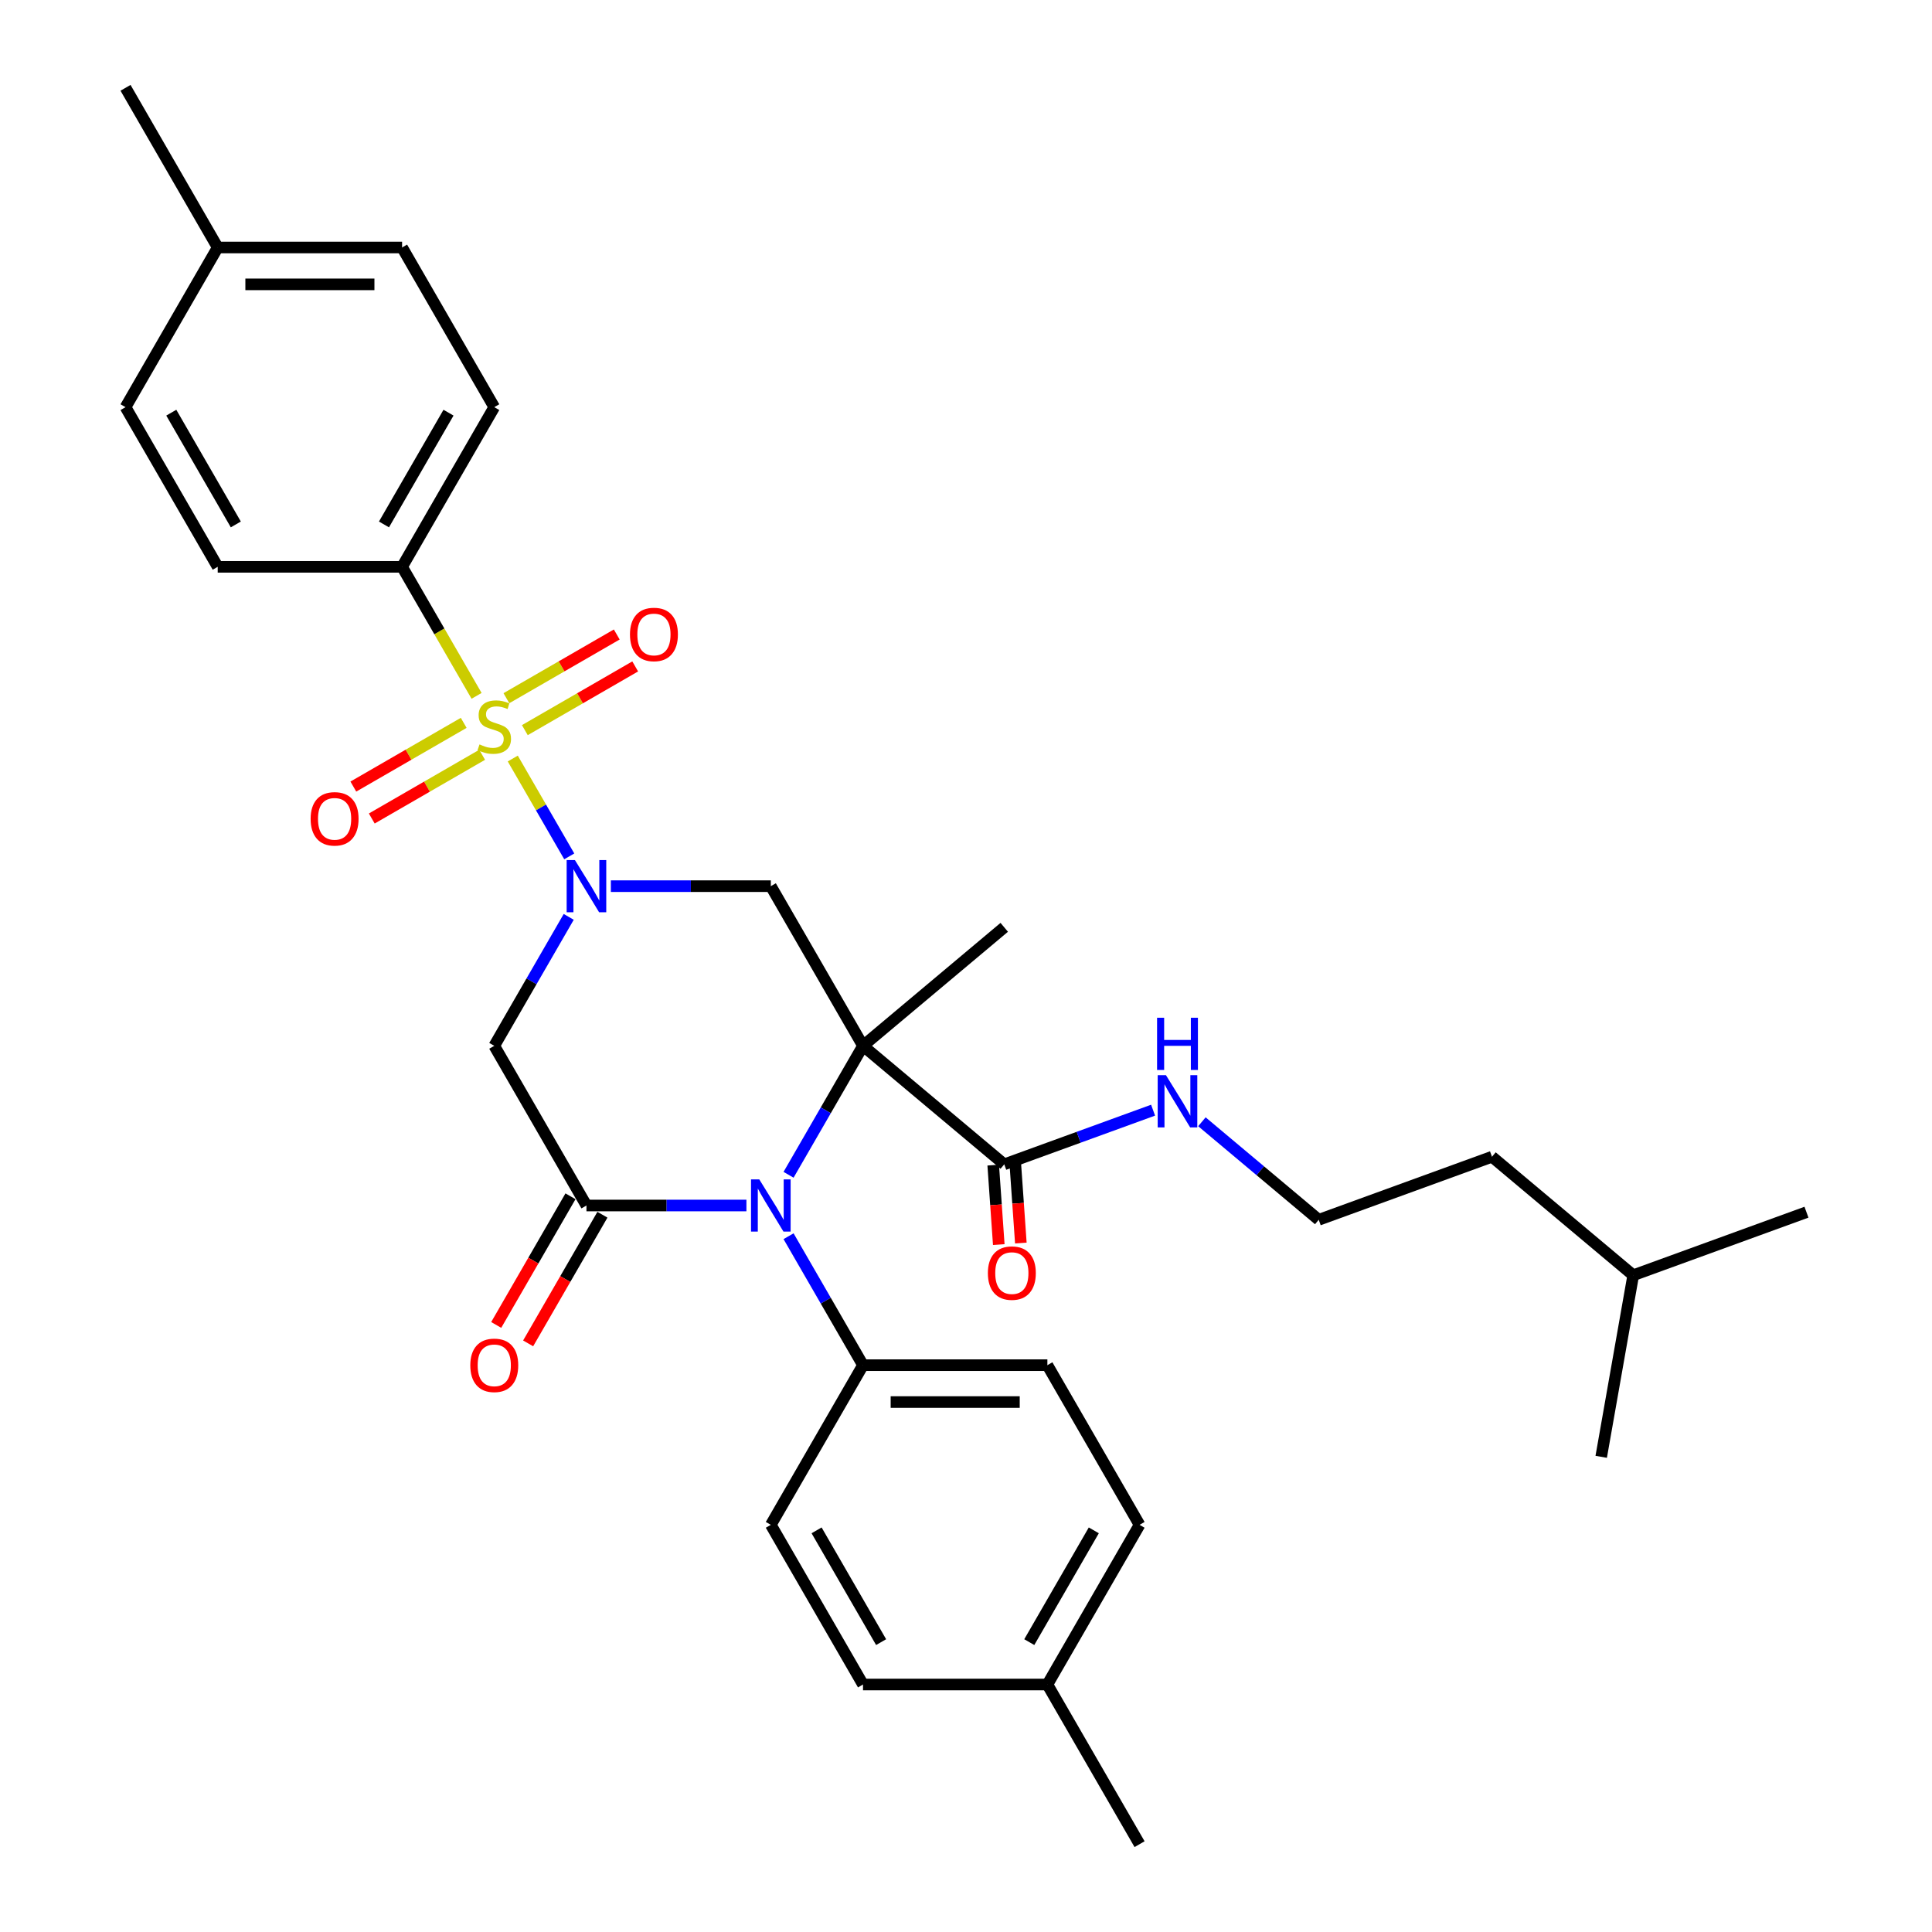 <?xml version='1.0' encoding='iso-8859-1'?>
<svg version='1.1' baseProfile='full'
              xmlns='http://www.w3.org/2000/svg'
                      xmlns:rdkit='http://www.rdkit.org/xml'
                      xmlns:xlink='http://www.w3.org/1999/xlink'
                  xml:space='preserve'
width='1000px' height='1000px' viewBox='0 0 1000 1000'>
<!-- END OF HEADER -->
<rect style='opacity:1.0;fill:#FFFFFF;stroke:none' width='1000' height='1000' x='0' y='0'> </rect>
<path class='bond-2' d='M 446.692,541.322 L 427.424,574.695' style='fill:none;fill-rule:evenodd;stroke:#000000;stroke-width:6px;stroke-linecap:butt;stroke-linejoin:miter;stroke-opacity:1' />
<path class='bond-2' d='M 427.424,574.695 L 408.157,608.068' style='fill:none;fill-rule:evenodd;stroke:#0000FF;stroke-width:6px;stroke-linecap:butt;stroke-linejoin:miter;stroke-opacity:1' />
<path class='bond-4' d='M 446.692,541.322 L 398.977,458.678' style='fill:none;fill-rule:evenodd;stroke:#000000;stroke-width:6px;stroke-linecap:butt;stroke-linejoin:miter;stroke-opacity:1' />
<path class='bond-6' d='M 446.692,541.322 L 519.796,602.663' style='fill:none;fill-rule:evenodd;stroke:#000000;stroke-width:6px;stroke-linecap:butt;stroke-linejoin:miter;stroke-opacity:1' />
<path class='bond-14' d='M 446.692,541.322 L 519.796,479.981' style='fill:none;fill-rule:evenodd;stroke:#000000;stroke-width:6px;stroke-linecap:butt;stroke-linejoin:miter;stroke-opacity:1' />
<path class='bond-0' d='M 265.409,392.619 L 280.027,417.938' style='fill:none;fill-rule:evenodd;stroke:#CCCC00;stroke-width:6px;stroke-linecap:butt;stroke-linejoin:miter;stroke-opacity:1' />
<path class='bond-0' d='M 280.027,417.938 L 294.645,443.258' style='fill:none;fill-rule:evenodd;stroke:#0000FF;stroke-width:6px;stroke-linecap:butt;stroke-linejoin:miter;stroke-opacity:1' />
<path class='bond-7' d='M 246.676,360.173 L 227.397,326.781' style='fill:none;fill-rule:evenodd;stroke:#CCCC00;stroke-width:6px;stroke-linecap:butt;stroke-linejoin:miter;stroke-opacity:1' />
<path class='bond-7' d='M 227.397,326.781 L 208.118,293.388' style='fill:none;fill-rule:evenodd;stroke:#000000;stroke-width:6px;stroke-linecap:butt;stroke-linejoin:miter;stroke-opacity:1' />
<path class='bond-9' d='M 240.011,374.149 L 211.45,390.638' style='fill:none;fill-rule:evenodd;stroke:#CCCC00;stroke-width:6px;stroke-linecap:butt;stroke-linejoin:miter;stroke-opacity:1' />
<path class='bond-9' d='M 211.45,390.638 L 182.889,407.128' style='fill:none;fill-rule:evenodd;stroke:#FF0000;stroke-width:6px;stroke-linecap:butt;stroke-linejoin:miter;stroke-opacity:1' />
<path class='bond-9' d='M 249.554,390.678 L 220.993,407.167' style='fill:none;fill-rule:evenodd;stroke:#CCCC00;stroke-width:6px;stroke-linecap:butt;stroke-linejoin:miter;stroke-opacity:1' />
<path class='bond-9' d='M 220.993,407.167 L 192.432,423.657' style='fill:none;fill-rule:evenodd;stroke:#FF0000;stroke-width:6px;stroke-linecap:butt;stroke-linejoin:miter;stroke-opacity:1' />
<path class='bond-10' d='M 271.655,377.917 L 300.216,361.428' style='fill:none;fill-rule:evenodd;stroke:#CCCC00;stroke-width:6px;stroke-linecap:butt;stroke-linejoin:miter;stroke-opacity:1' />
<path class='bond-10' d='M 300.216,361.428 L 328.776,344.938' style='fill:none;fill-rule:evenodd;stroke:#FF0000;stroke-width:6px;stroke-linecap:butt;stroke-linejoin:miter;stroke-opacity:1' />
<path class='bond-10' d='M 262.112,361.388 L 290.673,344.899' style='fill:none;fill-rule:evenodd;stroke:#CCCC00;stroke-width:6px;stroke-linecap:butt;stroke-linejoin:miter;stroke-opacity:1' />
<path class='bond-10' d='M 290.673,344.899 L 319.233,328.409' style='fill:none;fill-rule:evenodd;stroke:#FF0000;stroke-width:6px;stroke-linecap:butt;stroke-linejoin:miter;stroke-opacity:1' />
<path class='bond-1' d='M 316.183,458.678 L 357.58,458.678' style='fill:none;fill-rule:evenodd;stroke:#0000FF;stroke-width:6px;stroke-linecap:butt;stroke-linejoin:miter;stroke-opacity:1' />
<path class='bond-1' d='M 357.58,458.678 L 398.977,458.678' style='fill:none;fill-rule:evenodd;stroke:#000000;stroke-width:6px;stroke-linecap:butt;stroke-linejoin:miter;stroke-opacity:1' />
<path class='bond-5' d='M 294.369,474.576 L 275.101,507.949' style='fill:none;fill-rule:evenodd;stroke:#0000FF;stroke-width:6px;stroke-linecap:butt;stroke-linejoin:miter;stroke-opacity:1' />
<path class='bond-5' d='M 275.101,507.949 L 255.833,541.322' style='fill:none;fill-rule:evenodd;stroke:#000000;stroke-width:6px;stroke-linecap:butt;stroke-linejoin:miter;stroke-opacity:1' />
<path class='bond-3' d='M 386.343,623.967 L 344.945,623.967' style='fill:none;fill-rule:evenodd;stroke:#0000FF;stroke-width:6px;stroke-linecap:butt;stroke-linejoin:miter;stroke-opacity:1' />
<path class='bond-3' d='M 344.945,623.967 L 303.548,623.967' style='fill:none;fill-rule:evenodd;stroke:#000000;stroke-width:6px;stroke-linecap:butt;stroke-linejoin:miter;stroke-opacity:1' />
<path class='bond-8' d='M 408.157,639.866 L 427.424,673.239' style='fill:none;fill-rule:evenodd;stroke:#0000FF;stroke-width:6px;stroke-linecap:butt;stroke-linejoin:miter;stroke-opacity:1' />
<path class='bond-8' d='M 427.424,673.239 L 446.692,706.612' style='fill:none;fill-rule:evenodd;stroke:#000000;stroke-width:6px;stroke-linecap:butt;stroke-linejoin:miter;stroke-opacity:1' />
<path class='bond-11' d='M 295.283,619.195 L 276.059,652.492' style='fill:none;fill-rule:evenodd;stroke:#000000;stroke-width:6px;stroke-linecap:butt;stroke-linejoin:miter;stroke-opacity:1' />
<path class='bond-11' d='M 276.059,652.492 L 256.836,685.789' style='fill:none;fill-rule:evenodd;stroke:#FF0000;stroke-width:6px;stroke-linecap:butt;stroke-linejoin:miter;stroke-opacity:1' />
<path class='bond-11' d='M 311.812,628.738 L 292.588,662.035' style='fill:none;fill-rule:evenodd;stroke:#000000;stroke-width:6px;stroke-linecap:butt;stroke-linejoin:miter;stroke-opacity:1' />
<path class='bond-11' d='M 292.588,662.035 L 273.364,695.332' style='fill:none;fill-rule:evenodd;stroke:#FF0000;stroke-width:6px;stroke-linecap:butt;stroke-linejoin:miter;stroke-opacity:1' />
<path class='bond-32' d='M 303.548,623.967 L 255.833,541.322' style='fill:none;fill-rule:evenodd;stroke:#000000;stroke-width:6px;stroke-linecap:butt;stroke-linejoin:miter;stroke-opacity:1' />
<path class='bond-12' d='M 514.084,603.063 L 515.523,623.632' style='fill:none;fill-rule:evenodd;stroke:#000000;stroke-width:6px;stroke-linecap:butt;stroke-linejoin:miter;stroke-opacity:1' />
<path class='bond-12' d='M 515.523,623.632 L 516.963,644.202' style='fill:none;fill-rule:evenodd;stroke:#FF0000;stroke-width:6px;stroke-linecap:butt;stroke-linejoin:miter;stroke-opacity:1' />
<path class='bond-12' d='M 525.508,602.264 L 526.947,622.833' style='fill:none;fill-rule:evenodd;stroke:#000000;stroke-width:6px;stroke-linecap:butt;stroke-linejoin:miter;stroke-opacity:1' />
<path class='bond-12' d='M 526.947,622.833 L 528.387,643.402' style='fill:none;fill-rule:evenodd;stroke:#FF0000;stroke-width:6px;stroke-linecap:butt;stroke-linejoin:miter;stroke-opacity:1' />
<path class='bond-13' d='M 519.796,602.663 L 558.316,588.643' style='fill:none;fill-rule:evenodd;stroke:#000000;stroke-width:6px;stroke-linecap:butt;stroke-linejoin:miter;stroke-opacity:1' />
<path class='bond-13' d='M 558.316,588.643 L 596.836,574.623' style='fill:none;fill-rule:evenodd;stroke:#0000FF;stroke-width:6px;stroke-linecap:butt;stroke-linejoin:miter;stroke-opacity:1' />
<path class='bond-15' d='M 208.118,293.388 L 255.833,210.744' style='fill:none;fill-rule:evenodd;stroke:#000000;stroke-width:6px;stroke-linecap:butt;stroke-linejoin:miter;stroke-opacity:1' />
<path class='bond-15' d='M 198.746,271.449 L 232.147,213.598' style='fill:none;fill-rule:evenodd;stroke:#000000;stroke-width:6px;stroke-linecap:butt;stroke-linejoin:miter;stroke-opacity:1' />
<path class='bond-16' d='M 208.118,293.388 L 112.688,293.388' style='fill:none;fill-rule:evenodd;stroke:#000000;stroke-width:6px;stroke-linecap:butt;stroke-linejoin:miter;stroke-opacity:1' />
<path class='bond-17' d='M 446.692,706.612 L 542.122,706.612' style='fill:none;fill-rule:evenodd;stroke:#000000;stroke-width:6px;stroke-linecap:butt;stroke-linejoin:miter;stroke-opacity:1' />
<path class='bond-17' d='M 461.007,725.698 L 527.808,725.698' style='fill:none;fill-rule:evenodd;stroke:#000000;stroke-width:6px;stroke-linecap:butt;stroke-linejoin:miter;stroke-opacity:1' />
<path class='bond-18' d='M 446.692,706.612 L 398.977,789.256' style='fill:none;fill-rule:evenodd;stroke:#000000;stroke-width:6px;stroke-linecap:butt;stroke-linejoin:miter;stroke-opacity:1' />
<path class='bond-25' d='M 622.105,580.626 L 652.34,605.996' style='fill:none;fill-rule:evenodd;stroke:#0000FF;stroke-width:6px;stroke-linecap:butt;stroke-linejoin:miter;stroke-opacity:1' />
<path class='bond-25' d='M 652.34,605.996 L 682.574,631.366' style='fill:none;fill-rule:evenodd;stroke:#000000;stroke-width:6px;stroke-linecap:butt;stroke-linejoin:miter;stroke-opacity:1' />
<path class='bond-20' d='M 255.833,210.744 L 208.118,128.099' style='fill:none;fill-rule:evenodd;stroke:#000000;stroke-width:6px;stroke-linecap:butt;stroke-linejoin:miter;stroke-opacity:1' />
<path class='bond-19' d='M 112.688,293.388 L 64.973,210.744' style='fill:none;fill-rule:evenodd;stroke:#000000;stroke-width:6px;stroke-linecap:butt;stroke-linejoin:miter;stroke-opacity:1' />
<path class='bond-19' d='M 122.06,271.449 L 88.659,213.598' style='fill:none;fill-rule:evenodd;stroke:#000000;stroke-width:6px;stroke-linecap:butt;stroke-linejoin:miter;stroke-opacity:1' />
<path class='bond-21' d='M 542.122,706.612 L 589.837,789.256' style='fill:none;fill-rule:evenodd;stroke:#000000;stroke-width:6px;stroke-linecap:butt;stroke-linejoin:miter;stroke-opacity:1' />
<path class='bond-22' d='M 398.977,789.256 L 446.692,871.901' style='fill:none;fill-rule:evenodd;stroke:#000000;stroke-width:6px;stroke-linecap:butt;stroke-linejoin:miter;stroke-opacity:1' />
<path class='bond-22' d='M 422.664,792.11 L 456.064,849.961' style='fill:none;fill-rule:evenodd;stroke:#000000;stroke-width:6px;stroke-linecap:butt;stroke-linejoin:miter;stroke-opacity:1' />
<path class='bond-23' d='M 64.973,210.744 L 112.688,128.099' style='fill:none;fill-rule:evenodd;stroke:#000000;stroke-width:6px;stroke-linecap:butt;stroke-linejoin:miter;stroke-opacity:1' />
<path class='bond-34' d='M 208.118,128.099 L 112.688,128.099' style='fill:none;fill-rule:evenodd;stroke:#000000;stroke-width:6px;stroke-linecap:butt;stroke-linejoin:miter;stroke-opacity:1' />
<path class='bond-34' d='M 193.803,147.185 L 127.003,147.185' style='fill:none;fill-rule:evenodd;stroke:#000000;stroke-width:6px;stroke-linecap:butt;stroke-linejoin:miter;stroke-opacity:1' />
<path class='bond-33' d='M 589.837,789.256 L 542.122,871.901' style='fill:none;fill-rule:evenodd;stroke:#000000;stroke-width:6px;stroke-linecap:butt;stroke-linejoin:miter;stroke-opacity:1' />
<path class='bond-33' d='M 566.151,792.11 L 532.75,849.961' style='fill:none;fill-rule:evenodd;stroke:#000000;stroke-width:6px;stroke-linecap:butt;stroke-linejoin:miter;stroke-opacity:1' />
<path class='bond-24' d='M 446.692,871.901 L 542.122,871.901' style='fill:none;fill-rule:evenodd;stroke:#000000;stroke-width:6px;stroke-linecap:butt;stroke-linejoin:miter;stroke-opacity:1' />
<path class='bond-27' d='M 112.688,128.099 L 64.973,45.455' style='fill:none;fill-rule:evenodd;stroke:#000000;stroke-width:6px;stroke-linecap:butt;stroke-linejoin:miter;stroke-opacity:1' />
<path class='bond-28' d='M 542.122,871.901 L 589.837,954.545' style='fill:none;fill-rule:evenodd;stroke:#000000;stroke-width:6px;stroke-linecap:butt;stroke-linejoin:miter;stroke-opacity:1' />
<path class='bond-26' d='M 682.574,631.366 L 772.249,598.727' style='fill:none;fill-rule:evenodd;stroke:#000000;stroke-width:6px;stroke-linecap:butt;stroke-linejoin:miter;stroke-opacity:1' />
<path class='bond-29' d='M 772.249,598.727 L 845.352,660.068' style='fill:none;fill-rule:evenodd;stroke:#000000;stroke-width:6px;stroke-linecap:butt;stroke-linejoin:miter;stroke-opacity:1' />
<path class='bond-30' d='M 845.352,660.068 L 935.027,627.429' style='fill:none;fill-rule:evenodd;stroke:#000000;stroke-width:6px;stroke-linecap:butt;stroke-linejoin:miter;stroke-opacity:1' />
<path class='bond-31' d='M 845.352,660.068 L 828.781,754.048' style='fill:none;fill-rule:evenodd;stroke:#000000;stroke-width:6px;stroke-linecap:butt;stroke-linejoin:miter;stroke-opacity:1' />
<path  class='atom-1' d='M 248.198 385.309
Q 248.504 385.423, 249.763 385.958
Q 251.023 386.492, 252.397 386.836
Q 253.81 387.141, 255.184 387.141
Q 257.741 387.141, 259.23 385.92
Q 260.719 384.66, 260.719 382.484
Q 260.719 380.995, 259.955 380.079
Q 259.23 379.163, 258.085 378.667
Q 256.94 378.171, 255.031 377.598
Q 252.626 376.873, 251.176 376.186
Q 249.763 375.499, 248.733 374.048
Q 247.74 372.598, 247.74 370.155
Q 247.74 366.757, 250.031 364.658
Q 252.359 362.558, 256.94 362.558
Q 260.07 362.558, 263.62 364.047
L 262.742 366.986
Q 259.497 365.65, 257.054 365.65
Q 254.42 365.65, 252.97 366.757
Q 251.519 367.826, 251.558 369.697
Q 251.558 371.147, 252.283 372.025
Q 253.046 372.903, 254.115 373.399
Q 255.222 373.895, 257.054 374.468
Q 259.497 375.231, 260.948 375.995
Q 262.398 376.758, 263.429 378.323
Q 264.498 379.85, 264.498 382.484
Q 264.498 386.225, 261.978 388.248
Q 259.497 390.233, 255.337 390.233
Q 252.932 390.233, 251.099 389.699
Q 249.305 389.202, 247.168 388.324
L 248.198 385.309
' fill='#CCCC00'/>
<path  class='atom-2' d='M 297.574 445.165
L 306.43 459.479
Q 307.308 460.892, 308.72 463.449
Q 310.132 466.007, 310.209 466.159
L 310.209 445.165
L 313.797 445.165
L 313.797 472.191
L 310.094 472.191
L 300.589 456.54
Q 299.482 454.708, 298.299 452.608
Q 297.154 450.509, 296.81 449.86
L 296.81 472.191
L 293.299 472.191
L 293.299 445.165
L 297.574 445.165
' fill='#0000FF'/>
<path  class='atom-3' d='M 393.004 610.454
L 401.859 624.769
Q 402.737 626.181, 404.15 628.738
Q 405.562 631.296, 405.638 631.449
L 405.638 610.454
L 409.227 610.454
L 409.227 637.48
L 405.524 637.48
L 396.019 621.829
Q 394.912 619.997, 393.729 617.898
Q 392.584 615.798, 392.24 615.149
L 392.24 637.48
L 388.728 637.48
L 388.728 610.454
L 393.004 610.454
' fill='#0000FF'/>
<path  class='atom-10' d='M 160.782 423.824
Q 160.782 417.335, 163.989 413.709
Q 167.195 410.082, 173.188 410.082
Q 179.181 410.082, 182.388 413.709
Q 185.594 417.335, 185.594 423.824
Q 185.594 430.39, 182.349 434.131
Q 179.105 437.833, 173.188 437.833
Q 167.233 437.833, 163.989 434.131
Q 160.782 430.428, 160.782 423.824
M 173.188 434.78
Q 177.311 434.78, 179.525 432.031
Q 181.777 429.245, 181.777 423.824
Q 181.777 418.518, 179.525 415.846
Q 177.311 413.136, 173.188 413.136
Q 169.066 413.136, 166.813 415.808
Q 164.599 418.48, 164.599 423.824
Q 164.599 429.283, 166.813 432.031
Q 169.066 434.78, 173.188 434.78
' fill='#FF0000'/>
<path  class='atom-11' d='M 326.072 328.395
Q 326.072 321.905, 329.278 318.279
Q 332.484 314.653, 338.477 314.653
Q 344.47 314.653, 347.677 318.279
Q 350.883 321.905, 350.883 328.395
Q 350.883 334.96, 347.639 338.701
Q 344.394 342.404, 338.477 342.404
Q 332.523 342.404, 329.278 338.701
Q 326.072 334.998, 326.072 328.395
M 338.477 339.35
Q 342.6 339.35, 344.814 336.601
Q 347.066 333.815, 347.066 328.395
Q 347.066 323.089, 344.814 320.417
Q 342.6 317.706, 338.477 317.706
Q 334.355 317.706, 332.103 320.378
Q 329.889 323.05, 329.889 328.395
Q 329.889 333.853, 332.103 336.601
Q 334.355 339.35, 338.477 339.35
' fill='#FF0000'/>
<path  class='atom-12' d='M 243.427 706.688
Q 243.427 700.199, 246.633 696.572
Q 249.84 692.946, 255.833 692.946
Q 261.826 692.946, 265.032 696.572
Q 268.239 700.199, 268.239 706.688
Q 268.239 713.253, 264.994 716.994
Q 261.749 720.697, 255.833 720.697
Q 249.878 720.697, 246.633 716.994
Q 243.427 713.292, 243.427 706.688
M 255.833 717.643
Q 259.955 717.643, 262.169 714.895
Q 264.421 712.108, 264.421 706.688
Q 264.421 701.382, 262.169 698.71
Q 259.955 696, 255.833 696
Q 251.71 696, 249.458 698.672
Q 247.244 701.344, 247.244 706.688
Q 247.244 712.147, 249.458 714.895
Q 251.71 717.643, 255.833 717.643
' fill='#FF0000'/>
<path  class='atom-13' d='M 511.324 658.953
Q 511.324 652.463, 514.53 648.837
Q 517.737 645.211, 523.73 645.211
Q 529.723 645.211, 532.929 648.837
Q 536.136 652.463, 536.136 658.953
Q 536.136 665.518, 532.891 669.259
Q 529.646 672.962, 523.73 672.962
Q 517.775 672.962, 514.53 669.259
Q 511.324 665.556, 511.324 658.953
M 523.73 669.908
Q 527.852 669.908, 530.066 667.16
Q 532.318 664.373, 532.318 658.953
Q 532.318 653.647, 530.066 650.975
Q 527.852 648.264, 523.73 648.264
Q 519.607 648.264, 517.355 650.937
Q 515.141 653.609, 515.141 658.953
Q 515.141 664.411, 517.355 667.16
Q 519.607 669.908, 523.73 669.908
' fill='#FF0000'/>
<path  class='atom-14' d='M 603.497 556.512
L 612.353 570.826
Q 613.23 572.238, 614.643 574.796
Q 616.055 577.354, 616.132 577.506
L 616.132 556.512
L 619.72 556.512
L 619.72 583.537
L 616.017 583.537
L 606.512 567.887
Q 605.405 566.055, 604.222 563.955
Q 603.077 561.856, 602.733 561.207
L 602.733 583.537
L 599.221 583.537
L 599.221 556.512
L 603.497 556.512
' fill='#0000FF'/>
<path  class='atom-14' d='M 598.897 526.783
L 602.561 526.783
L 602.561 538.273
L 616.38 538.273
L 616.38 526.783
L 620.044 526.783
L 620.044 553.809
L 616.38 553.809
L 616.38 541.327
L 602.561 541.327
L 602.561 553.809
L 598.897 553.809
L 598.897 526.783
' fill='#0000FF'/>
</svg>
